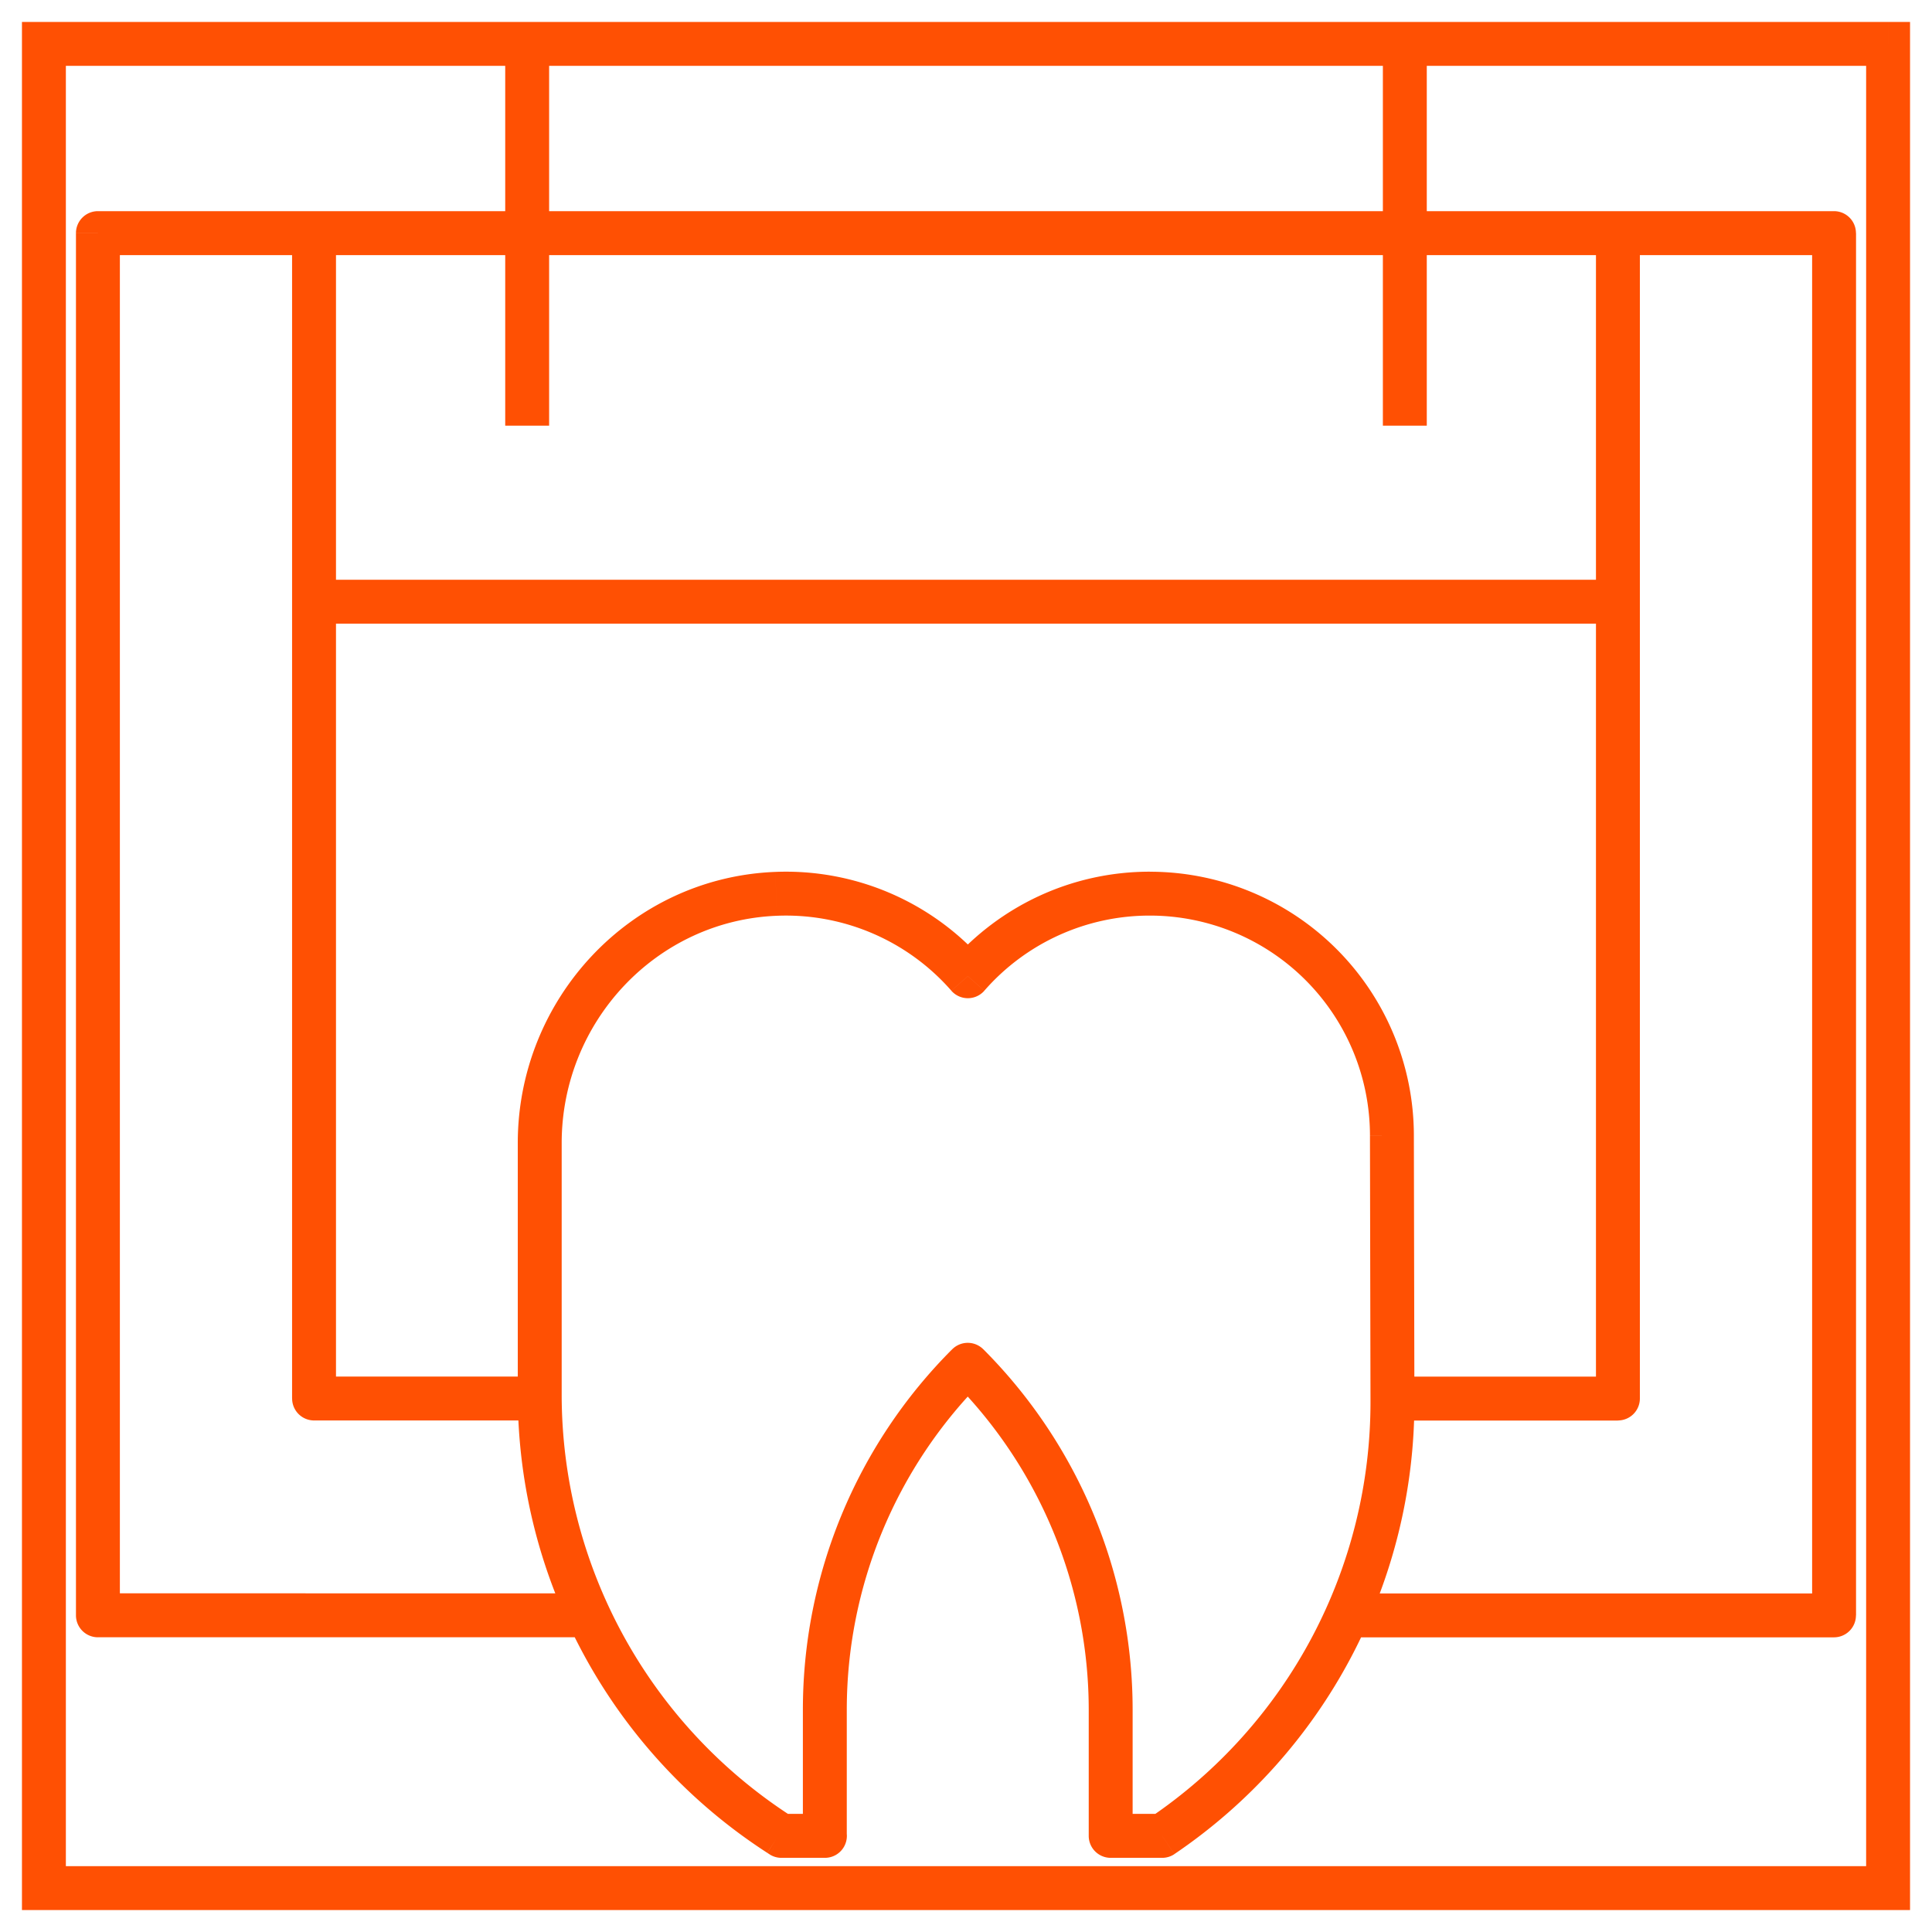 <?xml version="1.0" encoding="UTF-8"?>
<svg xmlns="http://www.w3.org/2000/svg" width="44" height="44" viewBox="0 0 44 44" fill="none">
  <path d="M1 1V.5H.5V1H1zm42 0h.5V.5H43V1zm0 42v.5h.5V43H43zM1 43H.5v.5H1V43zm17.787-.689a.5.5 0 0 0 0-1v1zm-.99-.5-.269.422a.5.5 0 0 0 .27.078v-.5zm-.052-.033-.27.42.27-.42zm-.069-21.42-.02-.5.02.5zm4.366 1.875-.376.33a.5.5 0 0 0 .752 0l-.376-.33zm9.658 3.633h-.5v.001h.5zm.012 6.04h-.5.5zm-5.245 9.905v.5a.5.5 0 0 0 .28-.085l-.28-.415zm-1.172 0h-.5a.5.5 0 0 0 .5.5v-.5zM22.04 31.082l.354-.353a.5.5 0 0 0-.708 0l.354.354zm-3.255 7.865h.5-.5zm0 2.864h-.5a.5.5 0 0 0 .5.5v-.5zM2.23 36.788h-.5a.5.5 0 0 0 .5.5v-.5zm0-31.479v-.5a.5.5 0 0 0-.5.5h.5zm39.538 0h.5a.5.5 0 0 0-.5-.5v.5zm0 31.48v.5a.5.5 0 0 0 .5-.5h-.5zM7.153 31.85h-.5a.5.5 0 0 0 .5.5v-.5zm29.694 0v.5a.5.5 0 0 0 .5-.5h-.5zM1 1.5h42v-1H1v1zM42.5 1v42h1V1h-1zm.5 41.5H1v1h42v-1zM1.5 43V1h-1v42h1zM12.506 9.694V1h-1v8.694h1zm19.988 0V1h-1v8.694h1zM7.153 14.203h29.694v-1H7.153v1zM18.787 41.31h-.99v1h.99v-1zm-.72.08-.052-.034-.54.842.053.034.54-.843zm-.05-.033a11.429 11.429 0 0 1-5.225-9.6h-1c0 4.22 2.14 8.151 5.682 10.44l.543-.84zm-5.225-9.6v-5.724h-1v5.725h1zm0-5.724c0-2.764 2.159-5.07 4.903-5.177l-.038-.999c-3.3.129-5.865 2.892-5.865 6.176h1zm4.903-5.177a5.003 5.003 0 0 1 3.971 1.706l.752-.66a6.003 6.003 0 0 0-4.761-2.045l.038 1zm4.723 1.706a4.995 4.995 0 0 1 3.77-1.71v-1c-1.803 0-3.42.794-4.522 2.05l.752.66zm3.77-1.71a5.013 5.013 0 0 1 5.012 5.013h1a6.013 6.013 0 0 0-6.013-6.012v1zm5.012 5.014.012 6.04 1-.002-.012-6.04-1 .002zm.012 6.04a11.426 11.426 0 0 1-5.025 9.49l.56.829a12.427 12.427 0 0 0 5.465-10.321l-1 .002zm-4.745 9.404h-1.172v1h1.172v-1zm-.672.5v-2.868h-1v2.868h1zm0-2.868c0-3.081-1.225-6.035-3.401-8.214l-.708.707a10.623 10.623 0 0 1 3.109 7.507h1zm-4.109-8.214a11.611 11.611 0 0 0-3.401 8.218h1a10.61 10.61 0 0 1 3.108-7.51l-.707-.708zm-3.401 8.218v2.864h1v-2.864h-1zm.5 3.364h.002v-1h-.002v1zm-5.355-6.023H2.23v1h11.2v-1zm-10.7.5V5.31h-1v31.48h1zM2.23 5.81h39.54v-1H2.23v1zm39.04-.5v31.48h1V5.308h-1zm.5 30.98h-11.2v1h11.2v-1zM6.652 5.308v26.542h1V5.31h-1zm.5 27.042h5.137v-1H7.153v1zM36.347 5.31v26.542h1V5.31h-1zm.5 26.042h-5.135v1h5.135v-1z" fill="#FF5003"></path>
</svg>
